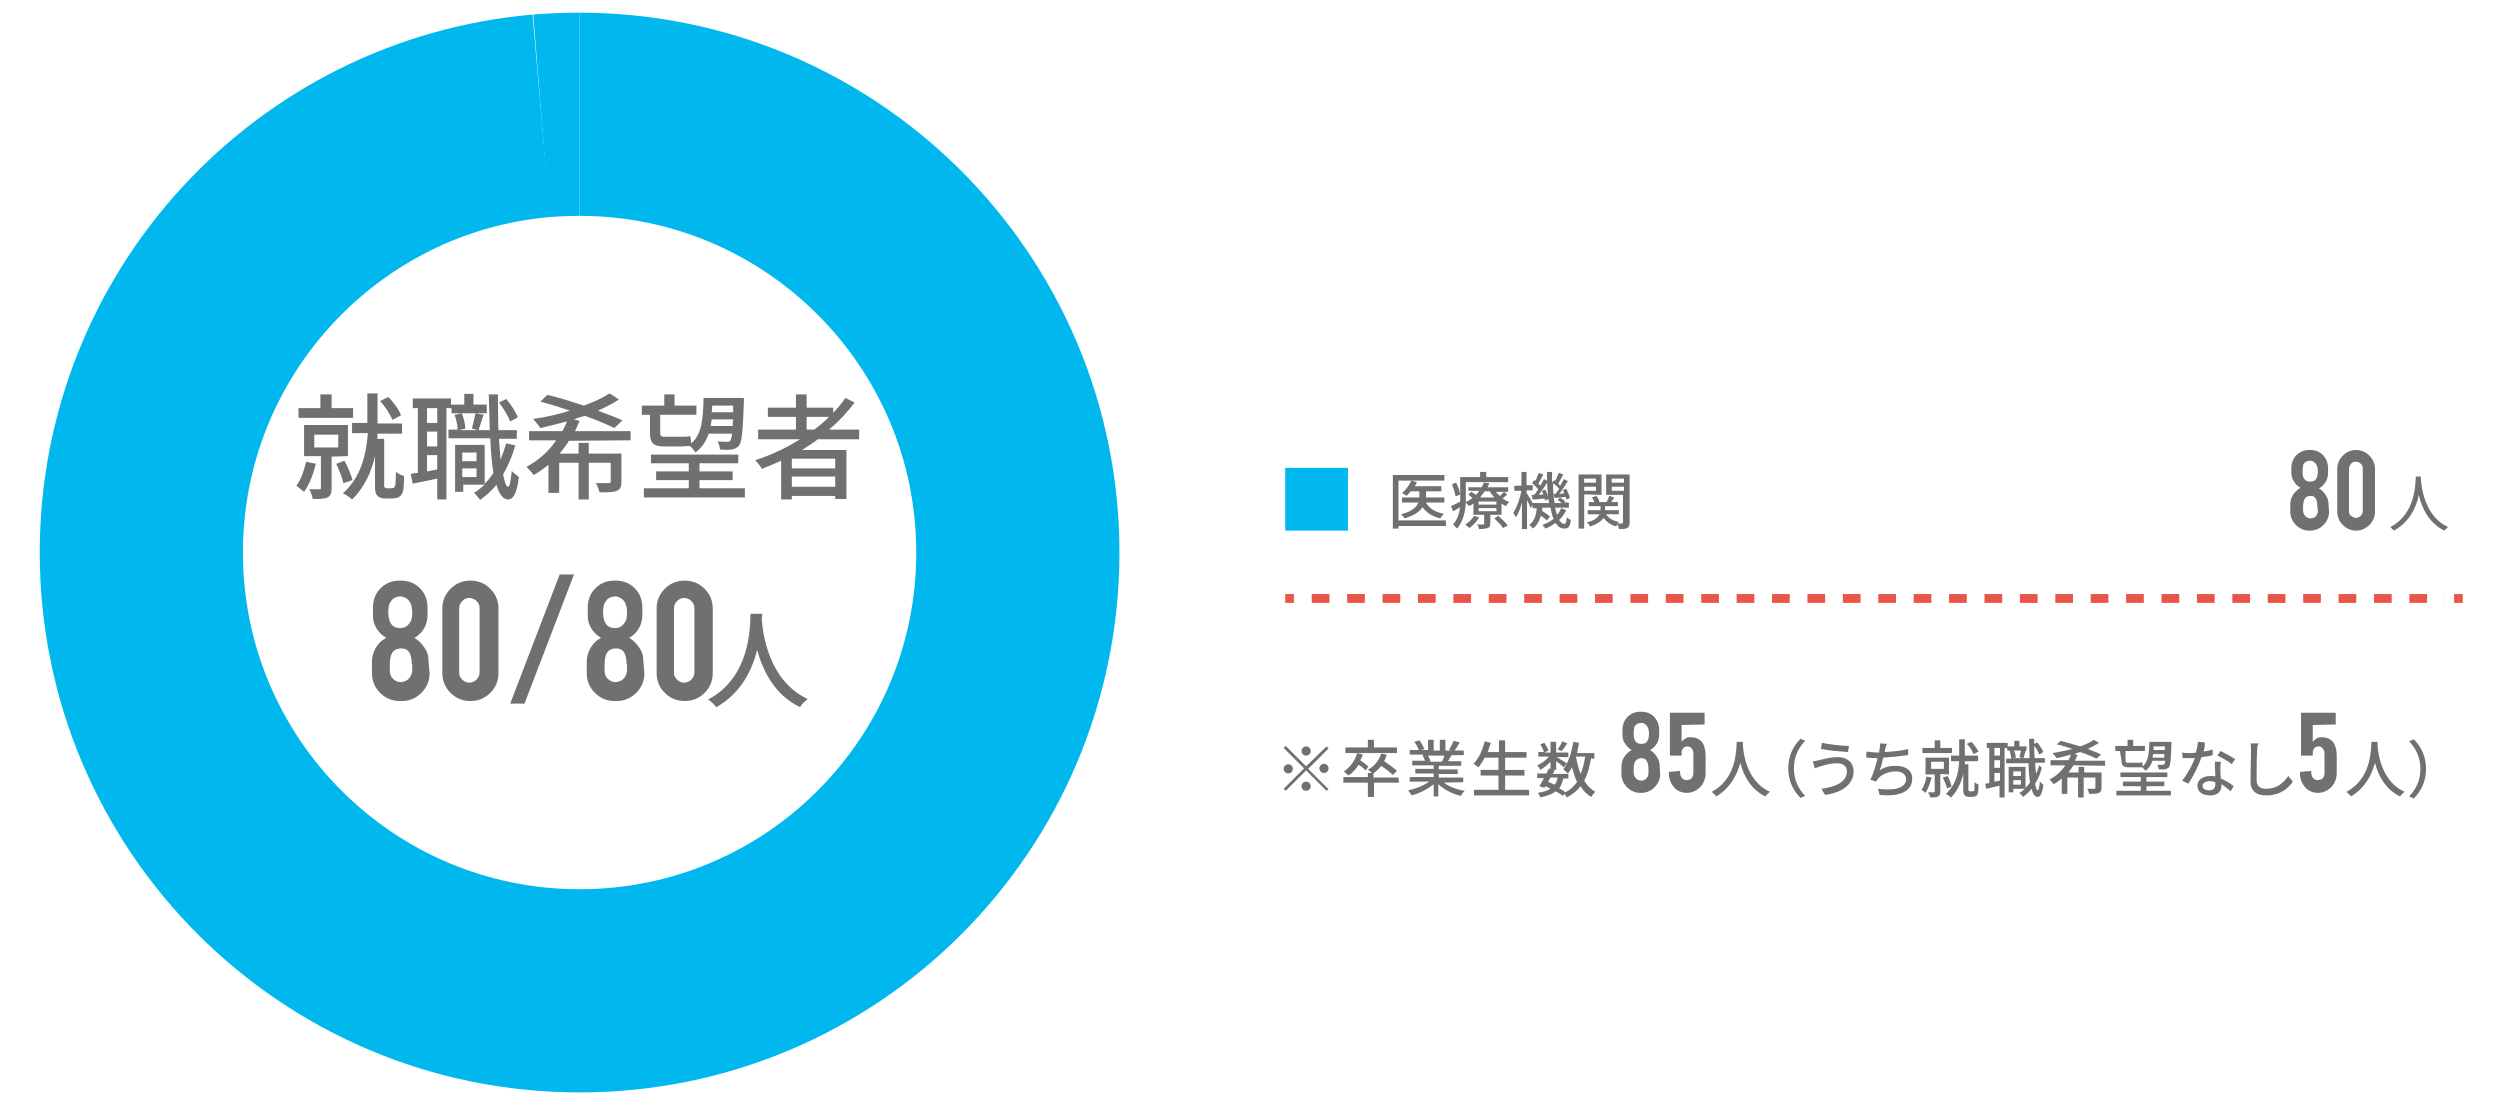<?xml version="1.0" encoding="utf-8"?>
<!-- Generator: Adobe Illustrator 27.6.1, SVG Export Plug-In . SVG Version: 6.00 Build 0)  -->
<svg version="1.1" id="レイヤー_1" xmlns="http://www.w3.org/2000/svg" xmlns:xlink="http://www.w3.org/1999/xlink" x="0px"
	 y="0px" viewBox="0 0 490 217" style="enable-background:new 0 0 490 217;" xml:space="preserve">
<style type="text/css">
	.st0{fill:none;stroke:#00B8EE;stroke-width:39.824;stroke-miterlimit:10;}
	.st1{fill:#717071;}
	.st2{fill:#00B8EE;}
	.st3{display:none;}
	.st4{display:inline;fill:#717071;}
	.st5{fill:none;stroke:#E95548;stroke-width:1.732;stroke-miterlimit:10;}
	.st6{fill:none;stroke:#E95548;stroke-width:1.732;stroke-miterlimit:10;stroke-dasharray:3.47,3.47;}
</style>
<path class="st0" d="M113.6,22.4c47.4,0,85.9,38.5,85.9,85.9c0,47.4-38.4,85.9-85.9,85.9s-85.9-38.5-85.9-85.9
	c0-44.9,34.5-81.8,78.4-85.6"/>
<path class="st0" d="M106.1,22.7c2.5-0.2,5-0.3,7.5-0.3"/>
<g>
	<path class="st1" d="M61.9,90.9c-0.5,2.1-1.3,4.1-2.3,5.5c-0.4-0.3-1.1-0.9-1.5-1.2c0.9-1.2,1.5-3,1.9-4.7L61.9,90.9z M69.2,81.9
		H58.5V80h4.3v-2.7H65V80h4.2V81.9z M65,89.5v6.2c0,0.9-0.2,1.5-0.8,1.8c-0.7,0.3-1.6,0.3-2.9,0.3c-0.1-0.6-0.4-1.4-0.7-1.9
		c0.9,0,1.8,0,2,0c0.3,0,0.3-0.1,0.3-0.3v-6.2h-3.3v-6.1h8.6v6.1L65,89.5L65,89.5z M61.6,87.7h4.7v-2.5h-4.7V87.7z M67.3,94.7
		c-0.2-1.1-0.9-2.7-1.4-3.8l1.6-0.6c0.7,1.2,1.3,2.8,1.6,3.8L67.3,94.7z M76.6,95.7c0.2,0,0.4,0,0.6-0.1c0.1-0.1,0.2-0.3,0.3-0.5
		c0-0.4,0.1-1.4,0.1-2.6c0.4,0.3,1.1,0.7,1.6,0.8c0,1.2-0.1,2.5-0.2,3c-0.2,0.5-0.4,0.9-0.8,1.1c-0.3,0.2-0.8,0.3-1.3,0.3h-1.4
		c-0.5,0-1.1-0.1-1.5-0.5c-0.4-0.4-0.5-0.8-0.5-2v-5.8c-0.7,3-2,6.1-4.5,8.5c-0.4-0.4-1.3-1-1.8-1.2c3.7-3.3,4.6-7.9,4.9-11.8H69v-2
		h3v-0.7v-5.1h2v5.1V83h4.8v2H74c0,0.3,0,0.7-0.1,1h1.4v9.2c0,0.2,0,0.3,0.2,0.4c0.1,0.1,0.3,0.1,0.5,0.1H76.6z M76.9,82.3
		c-0.4-1.1-1.4-2.6-2.4-3.7l1.6-0.8c1.1,1.1,2.1,2.5,2.5,3.6L76.9,82.3z"/>
	<path class="st1" d="M95.4,81h-6.9v-1h-1v17.9h-1.8v-4.1c-1.7,0.4-3.4,0.7-4.8,1l-0.4-1.9c0.4-0.1,0.9-0.2,1.4-0.2V80h-1v-1.9h7.5
		v1.2H91v-2.1h1.8v2.1h2.6V81z M85.7,80h-2v2.9h2V80z M85.7,84.6h-2v2.9h2V84.6z M85.7,92v-2.8h-2v3.2L85.7,92z M101,87.3
		c-0.6,2.1-1.4,4-2.4,5.7c0.3,1.5,0.6,2.4,1,2.4c0.3,0,0.5-1.1,0.7-3.1c0.3,0.4,1.1,0.9,1.4,1.2c-0.4,3.6-1.3,4.4-2.1,4.4
		c-1,0-1.8-1.1-2.3-2.9c-0.9,1.2-2,2.1-3.2,3c-0.2-0.3-0.8-1.1-1.2-1.4c0.7-0.4,1.4-1,2.1-1.6h-4.2v1.4h-1.6v-9.2H95v7.6
		c0.6-0.6,1.2-1.3,1.7-2.1c-0.3-1.9-0.5-4.2-0.6-6.8h-8.2v-1.7h1.8c0-0.8-0.3-2.1-0.6-2.9l1.4-0.3c0.4,0.9,0.7,2.2,0.7,3L90,84.3
		h3.6L92.5,84c0.2-0.8,0.5-2.1,0.7-3l1.6,0.3c-0.4,1-0.7,2.2-1,3H96c-0.1-2.2-0.1-4.5-0.2-7h1.8c0,2.4,0,4.8,0.1,7h3.6V86h-3.5
		c0.1,1.5,0.2,2.9,0.3,4.1c0.4-1,0.8-2.1,1.1-3.2L101,87.3z M90.6,88.7v1.7h2.8v-1.7H90.6z M93.4,93.5v-1.7h-2.8v1.7H93.4z
		 M100,82.6c-0.4-1-1.3-2.6-2.2-3.7l1.4-0.7c1,1.1,1.9,2.6,2.3,3.6L100,82.6z"/>
	<path class="st1" d="M111.5,86.4c-0.5,0.9-1.2,1.7-1.8,2.5h3.7v-2.1h2v2.1h6.4v5.5c0,1-0.2,1.5-0.9,1.8c-0.7,0.3-1.8,0.3-3.4,0.3
		c-0.1-0.5-0.4-1.3-0.7-1.8c1.1,0,2.2,0,2.5,0c0.3,0,0.4-0.1,0.4-0.4v-3.6h-4.3v7.2h-2v-7.2h-3.8v5.9h-2.1v-5.5
		c-0.9,0.7-1.8,1.4-2.9,2c-0.3-0.4-1-1.2-1.4-1.6c2.4-1.3,4.4-3.1,5.8-5.2h-5.3v-1.8h6.5c0.4-0.6,0.7-1.3,0.9-1.9
		c-1.8,0.5-3.5,0.9-5.2,1.3c-0.3-0.5-1-1.3-1.4-1.8c2.4-0.3,4.9-0.9,7.2-1.6c-2-0.7-4-1.3-5.8-1.8l1.4-1.3c2.2,0.5,4.7,1.3,7.1,2.1
		c2-0.7,3.7-1.5,5.1-2.4l1.8,1.2c-1.2,0.8-2.6,1.5-4.1,2.2c1.9,0.7,3.5,1.3,4.8,1.9l-1.6,1.5c-1.4-0.7-3.5-1.6-5.8-2.4
		c-0.7,0.2-1.4,0.4-2.1,0.7l1.1,0.3c-0.3,0.7-0.6,1.4-0.9,2h10.9v1.8L111.5,86.4L111.5,86.4z"/>
	<path class="st1" d="M127.4,81.3h-1.6v-1.8h4.4v-2.2h2v2.2h4.3v1.8h-7.1v3.4c0,0.7,0.1,0.9,0.7,0.9h3.4c0.5,0,1.3,0,1.8-0.1
		c0.1,0.4,0.1,1,0.2,1.4c2.1-1.8,2.3-4.9,2.4-8.9h7.9v0.8c-0.2,5.8-0.4,7.9-1,8.6c-0.4,0.4-0.8,0.6-1.4,0.7c-0.5,0.1-1.4,0.1-2.3,0
		c0-0.5-0.2-1.2-0.5-1.6c0.8,0.1,1.6,0.1,1.9,0.1c0.3,0,0.5,0,0.7-0.3c0.1-0.2,0.2-0.6,0.3-1.3h-4.6c-0.5,1.5-1.3,2.7-2.6,3.7
		c-0.2-0.4-0.7-1-1.1-1.3c-0.4,0-1,0.1-1.6,0.1h-3.5c-2.1,0-2.7-0.7-2.7-2.7L127.4,81.3L127.4,81.3z M146,95.7v1.8h-19.8v-1.8h8.8
		v-1.6h-6.4v-1.7h6.4v-1.6h-7.4v-1.7h17.1v1.7h-7.6v1.6h6.5v1.7h-6.5v1.6H146z M143.6,83.5c0-0.4,0-0.8,0.1-1.3h-4.2
		c-0.1,0.4-0.1,0.9-0.2,1.3H143.6z M139.6,79.5c0,0.4-0.1,0.9-0.1,1.3h4.2l0-1.3H139.6z"/>
	<path class="st1" d="M160.3,86.1c-1,0.8-2.1,1.4-3.1,2.1h8.7v9.6h-2.2v-0.6h-8.5v0.7h-2.1v-7.6c-1.3,0.6-2.5,1.1-3.8,1.6
		c-0.2-0.5-0.9-1.3-1.3-1.7c3.1-1,6.1-2.4,8.8-4.1h-8.2v-1.9h7.4v-2.5h-5.5v-1.8h5.5v-2.6h2.1v2.6h5.2v1c0.9-0.9,1.7-1.9,2.4-2.9
		l1.8,0.9c-1.4,1.9-3.1,3.7-5,5.3h5.9v1.9L160.3,86.1L160.3,86.1z M163.7,89.9h-8.5v1.9h8.5V89.9z M163.7,95.4v-2h-8.5v2H163.7z
		 M159.6,84.2c1.1-0.8,2-1.6,2.9-2.5h-4.4v2.5H159.6z"/>
</g>
<g>
	<path class="st1" d="M84.2,131.9c0,1.5-0.5,2.8-1.6,3.9s-2.4,1.6-3.9,1.6h-0.3c-1.5,0-2.8-0.5-3.9-1.6s-1.6-2.4-1.6-3.9v-2.1
		c0-1.4,0.5-2.7,1.4-3.7c0.4-0.5,0.9-0.8,1.4-1.1c-0.9-0.5-1.7-1.3-2.2-2.4c-0.3-0.6-0.4-1.3-0.4-2.2v-1.2c0-1.5,0.4-2.7,1.3-3.7
		c1-1.1,2.3-1.7,3.9-1.7h0.3c1.6,0,2.9,0.6,3.9,1.7c0.9,1,1.3,2.2,1.3,3.7v1.2c0,1.4-0.4,2.6-1.3,3.6c-0.4,0.4-0.8,0.8-1.3,1
		c1,0.6,1.8,1.5,2.4,2.6c0.3,0.6,0.4,1.3,0.4,2.2L84.2,131.9L84.2,131.9z M80.8,120.1c0-1.6-0.5-2.6-1.5-3c-0.2-0.1-0.5-0.2-0.8-0.2
		c-0.6,0-1.1,0.2-1.5,0.5c-0.3,0.3-0.5,0.6-0.7,1c-0.1,0.4-0.2,0.9-0.2,1.6c0,1,0.2,1.7,0.5,2.2c0.4,0.6,1,0.9,1.8,0.9
		s1.4-0.3,1.8-0.9C80.7,121.7,80.8,120.9,80.8,120.1z M80.7,130.2c0-1.4-0.3-2.3-0.9-2.8c-0.3-0.2-0.7-0.3-1.2-0.3
		c-0.9,0-1.6,0.4-1.9,1.2c-0.2,0.5-0.3,1.1-0.3,1.9v1.1c0,0.8,0.2,1.4,0.7,1.8c0.4,0.4,0.9,0.6,1.5,0.6c0.9-0.1,1.6-0.5,2-1.4
		c0.1-0.3,0.2-0.6,0.2-1.1V130.2z"/>
	<path class="st1" d="M97.7,131.9c0,1.5-0.5,2.8-1.6,3.9s-2.4,1.6-3.9,1.6c-1.5,0-2.8-0.5-3.9-1.6s-1.6-2.4-1.6-3.9v-12.6
		c0-1.5,0.5-2.8,1.6-3.9s2.4-1.6,3.9-1.6c1.5,0,2.8,0.5,3.9,1.6s1.6,2.4,1.6,3.9C97.7,119.3,97.7,131.9,97.7,131.9z M94,119.2
		c0-0.6-0.2-1-0.6-1.4s-0.9-0.6-1.4-0.6c-0.6,0-1,0.2-1.4,0.6c-0.4,0.4-0.6,0.9-0.6,1.4v12.6c0,0.6,0.2,1,0.6,1.4s0.9,0.6,1.4,0.6
		s1-0.2,1.4-0.6s0.6-0.9,0.6-1.4V119.2z"/>
	<path class="st1" d="M109.7,112.6h2.8l-9.7,25.3H100L109.7,112.6z"/>
	<path class="st1" d="M126.3,131.9c0,1.5-0.5,2.8-1.6,3.9s-2.4,1.6-3.9,1.6h-0.3c-1.5,0-2.8-0.5-3.9-1.6s-1.6-2.4-1.6-3.9v-2.1
		c0-1.4,0.5-2.7,1.4-3.7c0.4-0.5,0.9-0.8,1.4-1.1c-0.9-0.5-1.7-1.3-2.2-2.4c-0.3-0.6-0.4-1.3-0.4-2.2v-1.2c0-1.5,0.4-2.7,1.3-3.7
		c1-1.1,2.3-1.7,3.9-1.7h0.3c1.6,0,2.9,0.6,3.9,1.7c0.9,1,1.3,2.2,1.3,3.7v1.2c0,1.4-0.4,2.6-1.3,3.6c-0.4,0.4-0.8,0.8-1.3,1
		c1,0.6,1.8,1.5,2.4,2.6c0.3,0.6,0.4,1.3,0.4,2.2L126.3,131.9L126.3,131.9z M122.9,120.1c0-1.6-0.5-2.6-1.5-3
		c-0.2-0.1-0.5-0.2-0.8-0.2c-0.6,0-1.1,0.2-1.5,0.5c-0.3,0.3-0.5,0.6-0.7,1c-0.1,0.4-0.2,0.9-0.2,1.6c0,1,0.2,1.7,0.5,2.2
		c0.4,0.6,1,0.9,1.8,0.9s1.4-0.3,1.8-0.9C122.8,121.7,122.9,120.9,122.9,120.1z M122.8,130.2c0-1.4-0.3-2.3-0.9-2.8
		c-0.3-0.2-0.7-0.3-1.2-0.3c-0.9,0-1.6,0.4-1.9,1.2c-0.2,0.5-0.3,1.1-0.3,1.9v1.1c0,0.8,0.2,1.4,0.7,1.8c0.4,0.4,0.9,0.6,1.5,0.6
		c0.9-0.1,1.6-0.5,2-1.4c0.1-0.3,0.2-0.6,0.2-1.1V130.2z"/>
	<path class="st1" d="M139.7,131.9c0,1.5-0.5,2.8-1.6,3.9s-2.4,1.6-3.9,1.6c-1.5,0-2.8-0.5-3.9-1.6s-1.6-2.4-1.6-3.9v-12.6
		c0-1.5,0.5-2.8,1.6-3.9s2.4-1.6,3.9-1.6c1.5,0,2.8,0.5,3.9,1.6s1.6,2.4,1.6,3.9L139.7,131.9L139.7,131.9z M136.1,119.2
		c0-0.6-0.2-1-0.6-1.4s-0.9-0.6-1.4-0.6s-1,0.2-1.4,0.6s-0.6,0.9-0.6,1.4v12.6c0,0.6,0.2,1,0.6,1.4s0.9,0.6,1.4,0.6s1-0.2,1.4-0.6
		s0.6-0.9,0.6-1.4V119.2z"/>
</g>
<g>
	<path class="st1" d="M149.4,120.3c0,0.3,0,0.6-0.1,1c0.2,2.8,1.3,12.1,9,15.7c-0.6,0.5-1.2,1.1-1.5,1.6c-5-2.4-7.3-7.2-8.4-11.2
		c-1,4-3.2,8.5-8,11.2c-0.4-0.5-1-1.1-1.6-1.5c8.3-4.4,8.2-14.1,8.3-16.8C147.2,120.3,149.4,120.3,149.4,120.3z"/>
</g>
<rect x="251.9" y="91.7" class="st2" width="12.3" height="12.3"/>
<g class="st3">
	<path class="st4" d="M284.2,94.3v1h-8.1v2.6c0,1.9-0.2,4.5-1.9,6.2c-0.2-0.2-0.6-0.6-0.8-0.8c0.9-0.9,1.3-2.1,1.5-3.2
		c-0.5,0.3-1,0.6-1.5,0.8l-0.4-1c0.5-0.2,1.2-0.6,2-0.9c0-0.4,0-0.8,0-1.1v-3.6h3.7V93h1.2v1.3L284.2,94.3L284.2,94.3z M274,98
		c-0.1-0.6-0.5-1.6-0.9-2.3l0.8-0.4c0.4,0.7,0.8,1.6,0.9,2.2L274,98z M276.6,96.3h7.5v1h-3.4v1.1h3v4.6c0,0.5-0.1,0.8-0.5,1
		c-0.4,0.2-0.9,0.2-1.7,0.2c0-0.3-0.2-0.7-0.4-1c0.6,0,1.1,0,1.3,0c0.2,0,0.2-0.1,0.2-0.2v-3.6h-2c0,0.2,0,0.4-0.1,0.6
		c0.7,0.6,1.6,1.4,2,1.9l-0.7,0.6c-0.4-0.4-1-1.1-1.6-1.7c-0.3,0.6-0.9,1.3-1.8,1.7c-0.1-0.2-0.4-0.5-0.6-0.7v2.2h-1v-5.8h2.8v-1.1
		h-3.1L276.6,96.3L276.6,96.3z M277.9,101.8c1.3-0.6,1.7-1.6,1.8-2.4h-1.8V101.8z"/>
	<path class="st4" d="M290.3,93.9c-0.3,1-0.8,2.3-1.1,3.2c0.8,1,1,1.8,1,2.5c0,0.7-0.1,1.2-0.5,1.4c-0.2,0.1-0.4,0.2-0.6,0.2
		c-0.2,0-0.5,0-0.8,0c0-0.3-0.1-0.7-0.3-1c0.2,0,0.5,0,0.6,0c0.1,0,0.3,0,0.4-0.1c0.2-0.1,0.2-0.4,0.2-0.8c0-0.6-0.2-1.4-1-2.3
		c0.3-0.8,0.6-1.9,0.9-2.7h-1.3v9.6h-1V93.5h2.7l0.2,0L290.3,93.9z M296.1,103c0.2,0,0.3-0.2,0.3-1.4c0.2,0.2,0.7,0.3,1,0.4
		c-0.1,1.6-0.4,2-1.1,2h-0.9c-0.9,0-1.1-0.3-1.1-1.4v-3H293c-0.2,2.2-0.7,3.7-2.9,4.5c-0.1-0.3-0.4-0.7-0.6-0.9
		c2-0.6,2.4-1.8,2.5-3.6h-1.5v-1h6.8v1h-2v2.9c0,0.3,0,0.4,0.2,0.4L296.1,103L296.1,103z M293,94.4V93h1.1v1.3h3v2.3h-1v0.9h-5v-0.9
		h-0.9v-2.3H293z M296.1,95.3h-4.9v1.2h4.9V95.3z"/>
</g>
<g>
	<path class="st1" d="M474.5,93.4c0,0.2,0,0.3,0,0.6c0.1,1.6,0.8,7.2,5.3,9.3c-0.2,0.2-0.5,0.5-0.7,0.7c-3.1-1.5-4.5-4.6-5-7
		c-0.5,2.4-1.8,5.3-4.9,7c-0.2-0.2-0.5-0.5-0.7-0.7c4.9-2.5,4.9-8.3,5-9.9C473.5,93.4,474.5,93.4,474.5,93.4z"/>
</g>
<g>
	<path class="st1" d="M260,146.3l0.4,0.4l-4,4l4,4L260,155l-4-4l-4,4l-0.4-0.4l4-4l-4-4l0.4-0.4l4,4L260,146.3z M252.5,151.6
		c-0.5,0-0.9-0.4-0.9-0.9s0.4-0.9,0.9-0.9s0.9,0.4,0.9,0.9S253,151.6,252.5,151.6z M255.1,147.2c0-0.5,0.4-0.9,0.9-0.9
		c0.5,0,0.9,0.4,0.9,0.9s-0.4,0.9-0.9,0.9S255.1,147.7,255.1,147.2z M256.9,154.1c0,0.5-0.4,0.9-0.9,0.9s-0.9-0.4-0.9-0.9
		s0.4-0.9,0.9-0.9S256.9,153.6,256.9,154.1z M259.5,149.7c0.5,0,0.9,0.4,0.9,0.9s-0.4,0.9-0.9,0.9s-0.9-0.4-0.9-0.9
		S259,149.7,259.5,149.7z"/>
	<path class="st1" d="M274.2,153.4h-4.9v2.8h-1.2v-2.8h-4.8v-1.1h4.8v-0.8h0.8c-0.2-0.2-0.5-0.5-0.8-0.6c1.2-0.7,2.2-1.8,2.6-3.2
		l1.1,0.2c-0.1,0.4-0.3,0.9-0.5,1.3c0.9,0.6,2,1.4,2.5,1.9l-0.8,0.8c-0.5-0.5-1.4-1.2-2.3-1.8c-0.4,0.6-1,1.1-1.5,1.5h0v0.8h4.9
		L274.2,153.4L274.2,153.4z M267.7,151c-0.3-0.3-0.9-0.8-1.4-1.1c-0.5,0.8-1.2,1.6-2,2.1c-0.2-0.2-0.7-0.6-0.9-0.8
		c1.2-0.8,2.2-2.1,2.6-3.6l1.1,0.3c-0.1,0.4-0.3,0.8-0.5,1.1c0.6,0.4,1.2,0.9,1.6,1.2L267.7,151z M273.8,147.6h-10.1v-1.1h4.4v-1.5
		h1.2v1.5h4.5V147.6z"/>
	<path class="st1" d="M283,153.4c1.1,0.8,2.6,1.4,4.1,1.6c-0.3,0.2-0.6,0.7-0.8,1c-1.6-0.4-3.2-1.2-4.4-2.3v2.4H281v-2.4
		c-1.2,1-2.8,1.8-4.3,2.2c-0.2-0.3-0.5-0.7-0.7-1c1.5-0.3,3-0.9,4.1-1.7h-3.8v-0.9h4.7v-0.7h-3.6v-0.9h3.6v-0.7h-4.2v-0.9h2.5
		c-0.1-0.3-0.3-0.8-0.5-1.1l0.3-0.1h-2.8v-0.9h1.8c-0.2-0.5-0.5-1.1-0.9-1.6l1-0.3c0.4,0.5,0.8,1.3,1,1.7l-0.6,0.2h1.3V145h1.1v2.1
		h1.2V145h1.1v2.1h1.3L284,147c0.3-0.5,0.7-1.2,0.9-1.8l1.2,0.3c-0.3,0.6-0.7,1.2-1,1.6h1.8v0.9h-2.4c-0.2,0.4-0.5,0.8-0.7,1.2h2.6
		v0.9H282v0.7h3.7v0.9H282v0.7h4.8v0.9L283,153.4L283,153.4z M279.9,148.1c0.2,0.4,0.4,0.8,0.5,1.1l-0.4,0.1h2.6
		c0.2-0.3,0.4-0.8,0.5-1.2L279.9,148.1L279.9,148.1z"/>
	<path class="st1" d="M299.7,154.8v1.1h-10.8v-1.1h4.8V152h-3.5v-1.1h3.5v-2.4H291c-0.4,0.7-0.8,1.4-1.2,1.9c-0.2-0.2-0.7-0.5-1-0.7
		c1-1,1.8-2.7,2.2-4.4l1.2,0.3c-0.2,0.6-0.4,1.2-0.6,1.8h2.2v-2.3h1.2v2.3h4.2v1.1h-4.2v2.4h3.8v1.1h-3.8v2.8L299.7,154.8
		L299.7,154.8z"/>
	<path class="st1" d="M311.9,148.3c-0.3,1.9-0.7,3.4-1.4,4.7c0.6,1,1.3,1.7,2.2,2.2c-0.3,0.2-0.6,0.7-0.8,1
		c-0.9-0.5-1.6-1.2-2.1-2.1c-0.7,0.9-1.6,1.6-2.7,2.2c-0.1-0.2-0.3-0.5-0.4-0.7l-0.4,0.4c-0.3-0.3-0.8-0.6-1.4-0.9
		c-0.7,0.6-1.7,0.9-3,1.2c-0.1-0.3-0.3-0.7-0.5-0.9c1.1-0.2,1.9-0.4,2.5-0.8c-0.3-0.2-0.6-0.3-1-0.5l-0.2,0.3l-1-0.3
		c0.3-0.4,0.6-1,0.9-1.6h-1.3v-0.9h1.8c0.2-0.3,0.3-0.7,0.5-1l0.3,0.1v-1.4c-0.6,0.6-1.3,1.2-2,1.6c-0.1-0.3-0.4-0.6-0.6-0.9
		c0.8-0.3,1.7-1,2.3-1.7h-2.1v-0.9h1.1c-0.1-0.4-0.4-1.1-0.7-1.5l0.8-0.3c0.3,0.5,0.7,1.1,0.8,1.5l-0.8,0.4h1.2v-2.1h1.1v2.1h2.4
		v0.9h-2.3c0.5,0.3,1.7,1,2,1.2l-0.6,0.8c-0.3-0.3-0.9-0.8-1.5-1.2v1.7h-0.6l0.3,0.1c-0.1,0.2-0.2,0.5-0.4,0.7h3.1v0.9h-1
		c-0.2,0.8-0.4,1.4-0.8,1.9c0.5,0.3,0.9,0.5,1.2,0.8c1-0.5,1.7-1.2,2.3-2c-0.4-0.9-0.7-1.9-1-2.9c-0.2,0.4-0.5,0.9-0.8,1.2
		c-0.2-0.2-0.6-0.6-0.9-0.8c1-1.3,1.6-3.3,2-5.4l1.1,0.2c-0.1,0.7-0.3,1.4-0.4,2h3.4v1.1H311.9z M303.9,152.4
		c-0.2,0.3-0.3,0.6-0.5,0.8c0.4,0.2,0.9,0.4,1.3,0.6c0.3-0.4,0.5-0.8,0.6-1.4H303.9z M307.2,145.7c-0.4,0.6-0.8,1.1-1.1,1.5
		l-0.8-0.3c0.3-0.4,0.7-1.1,0.9-1.6L307.2,145.7z M308.9,148.3c0.2,1.2,0.5,2.4,0.9,3.4c0.4-1,0.7-2.1,0.9-3.4H308.9z"/>
	<path class="st1" d="M325.4,151.7c0,1-0.4,1.9-1.1,2.6c-0.7,0.7-1.6,1.1-2.6,1.1h-0.2c-1,0-1.9-0.4-2.6-1.1
		c-0.7-0.7-1.1-1.6-1.1-2.6v-1.4c0-0.9,0.3-1.8,1-2.5c0.3-0.3,0.6-0.6,1-0.8c-0.6-0.3-1.1-0.9-1.5-1.6c-0.2-0.4-0.3-0.9-0.3-1.5
		v-0.8c0-1,0.3-1.8,0.9-2.5c0.7-0.7,1.5-1.1,2.6-1.1h0.2c1.1,0,2,0.4,2.6,1.1c0.6,0.7,0.9,1.5,0.9,2.5v0.8c0,1-0.3,1.8-0.9,2.4
		c-0.2,0.3-0.5,0.5-0.9,0.7c0.7,0.4,1.2,1,1.6,1.8c0.2,0.4,0.3,0.9,0.3,1.5L325.4,151.7L325.4,151.7z M323.2,143.8
		c0-1.1-0.4-1.7-1-2c-0.1-0.1-0.3-0.1-0.5-0.1c-0.4,0-0.7,0.1-1,0.3c-0.2,0.2-0.4,0.4-0.4,0.7s-0.1,0.6-0.1,1.1
		c0,0.7,0.1,1.2,0.3,1.4c0.2,0.4,0.6,0.6,1.2,0.6s1-0.2,1.2-0.6C323.1,144.9,323.2,144.4,323.2,143.8z M323.1,150.7
		c0-0.9-0.2-1.5-0.6-1.9c-0.2-0.1-0.5-0.2-0.8-0.2c-0.6,0-1,0.3-1.3,0.8c-0.1,0.3-0.2,0.8-0.2,1.3v0.7c0,0.5,0.2,0.9,0.5,1.2
		c0.3,0.3,0.6,0.4,1,0.4c0.6,0,1.1-0.4,1.3-0.9c0.1-0.2,0.1-0.4,0.1-0.7V150.7z"/>
	<path class="st1" d="M329.6,142.1v3.3c0.2-0.3,0.6-0.6,1-0.8c0.2-0.1,0.5-0.1,0.8-0.1c1,0,1.8,0.4,2.3,1.1c0.4,0.6,0.6,1.5,0.6,2.6
		v3.3c0,1.1-0.4,2.1-1.1,2.8c-0.7,0.7-1.6,1.1-2.6,1.1c-1,0-1.9-0.4-2.5-1.1c-0.6-0.7-1-1.6-1-2.6v-0.4l2.2-0.2l0,0.5
		c0.1,0.6,0.3,1,0.8,1.2c0.1,0.1,0.3,0.1,0.4,0.1c1,0,1.4-0.5,1.4-1.5v-3.8c0-0.4-0.2-0.8-0.5-1.1c-0.2-0.1-0.4-0.2-0.7-0.2
		c-0.4,0-0.7,0.2-0.9,0.5c-0.2,0.3-0.2,0.6-0.2,0.9v0.4h-2.3v-8.4h6.8v2.3L329.6,142.1L329.6,142.1z"/>
	<path class="st1" d="M341.6,145.4c0,0.2,0,0.4,0,0.6c0.1,1.6,0.7,7.1,5.3,9.2c-0.4,0.3-0.7,0.6-0.9,0.9c-2.9-1.4-4.3-4.2-4.9-6.6
		c-0.6,2.3-1.9,4.9-4.7,6.6c-0.2-0.3-0.6-0.6-0.9-0.9c4.9-2.6,4.8-8.2,4.9-9.8L341.6,145.4L341.6,145.4z"/>
	<path class="st1" d="M352.9,144.8l0.9,0.4c-1.3,1.4-2.2,3.1-2.2,5.4s0.9,4,2.2,5.4l-0.9,0.4c-1.4-1.4-2.4-3.3-2.4-5.8
		S351.5,146.2,352.9,144.8z"/>
	<path class="st1" d="M360.1,149.6c-1.4,0-2.6,0.4-3.3,0.6c-0.4,0.1-0.8,0.3-1.1,0.4l-0.4-1.4c0.4,0,0.8-0.1,1.2-0.2
		c0.9-0.2,2.2-0.6,3.7-0.6c1.8,0,3.1,1,3.1,2.8c0,2.6-2.4,4.2-5.6,4.6l-0.7-1.2c3-0.4,5-1.4,5-3.5
		C362,150.3,361.3,149.6,360.1,149.6z M362.4,146.2l-0.2,1.2c-1.4-0.1-3.9-0.3-5.3-0.6l0.2-1.2C358.4,145.9,361.1,146.2,362.4,146.2
		z"/>
	<path class="st1" d="M369.5,146.8c0,0.2-0.1,0.3-0.1,0.6c1.4-0.1,3.2-0.2,4.6-0.6l0,1.2c-1.4,0.2-3.3,0.4-4.9,0.5
		c-0.2,0.9-0.4,1.9-0.7,2.5c1-0.7,2.1-0.9,3.2-0.9c2,0,3.2,1,3.2,2.5c0,2.6-2.6,3.6-6.4,3.2l-0.3-1.2c2.8,0.4,5.5,0,5.5-1.9
		c0-0.8-0.7-1.5-2-1.5c-1.4,0-2.7,0.5-3.5,1.4c-0.1,0.2-0.2,0.3-0.4,0.6l-1.1-0.4c0.6-1.2,1.1-2.9,1.4-4.2c-0.8,0-1.6-0.1-2.2-0.1
		v-1.2c0.7,0.1,1.6,0.2,2.4,0.2c0,0,0,0,0.1,0c0-0.3,0.1-0.5,0.1-0.7c0.1-0.4,0.1-0.7,0.1-1.1l1.4,0.1
		C369.7,146,369.6,146.4,369.5,146.8z"/>
	<path class="st1" d="M378.6,152.4c-0.3,1.1-0.7,2.2-1.2,3c-0.2-0.2-0.6-0.5-0.8-0.6c0.5-0.6,0.8-1.6,1-2.6L378.6,152.4z
		 M382.6,147.6h-5.8v-1h2.4v-1.5h1.1v1.5h2.3V147.6z M380.3,151.7v3.4c0,0.5-0.1,0.8-0.4,1c-0.4,0.2-0.9,0.2-1.6,0.2
		c0-0.3-0.2-0.7-0.4-1c0.5,0,1,0,1.1,0c0.1,0,0.2-0.1,0.2-0.2v-3.3h-1.8v-3.3h4.6v3.3L380.3,151.7L380.3,151.7z M378.5,150.7h2.5
		v-1.4h-2.5V150.7z M381.6,154.5c-0.1-0.6-0.5-1.4-0.8-2.1l0.9-0.3c0.4,0.6,0.7,1.5,0.8,2.1L381.6,154.5z M386.6,155.1
		c0.1,0,0.2,0,0.3-0.1c0.1-0.1,0.1-0.1,0.1-0.3c0-0.2,0-0.8,0-1.4c0.2,0.2,0.6,0.4,0.8,0.5c0,0.6-0.1,1.4-0.1,1.6
		c-0.1,0.3-0.2,0.5-0.4,0.6c-0.2,0.1-0.5,0.2-0.7,0.2h-0.7c-0.3,0-0.6-0.1-0.8-0.3c-0.2-0.2-0.3-0.4-0.3-1.1v-3.1
		c-0.4,1.6-1.1,3.3-2.4,4.6c-0.2-0.2-0.7-0.5-1-0.7c2-1.8,2.5-4.3,2.6-6.4h-1.6v-1.1h1.6v-0.4v-2.8h1.1v2.8v0.4h2.6v1.1h-2.6
		c0,0.2,0,0.4,0,0.6h0.7v5c0,0.1,0,0.2,0.1,0.2c0.1,0.1,0.2,0.1,0.3,0.1L386.6,155.1L386.6,155.1z M386.8,147.8
		c-0.2-0.6-0.7-1.4-1.3-2l0.9-0.4c0.6,0.6,1.1,1.4,1.4,1.9L386.8,147.8z"/>
	<path class="st1" d="M397.2,147.1h-3.8v-0.5h-0.5v9.7h-1V154c-0.9,0.2-1.8,0.4-2.6,0.6l-0.2-1c0.2,0,0.5-0.1,0.8-0.1v-6.9h-0.5v-1
		h4.1v0.7h1.3v-1.1h1v1.1h1.4L397.2,147.1L397.2,147.1z M392,146.6h-1.1v1.5h1.1V146.6z M392,149h-1.1v1.5h1.1V149z M392,153v-1.5
		h-1.1v1.7L392,153z M400.2,150.5c-0.3,1.1-0.7,2.2-1.3,3.1c0.1,0.8,0.3,1.3,0.5,1.3c0.2,0,0.3-0.6,0.4-1.7c0.2,0.2,0.6,0.5,0.7,0.6
		c-0.2,1.9-0.7,2.4-1.1,2.4c-0.6,0-1-0.6-1.2-1.6c-0.5,0.6-1.1,1.2-1.7,1.6c-0.1-0.2-0.5-0.6-0.7-0.8c0.4-0.2,0.8-0.5,1.1-0.8h-2.3
		v0.7h-0.9v-5h3.3v4.1c0.3-0.3,0.7-0.7,0.9-1.1c-0.2-1-0.3-2.2-0.3-3.7h-4.4v-0.9h1c0-0.4-0.2-1.1-0.3-1.6l0.8-0.2
		c0.2,0.5,0.4,1.2,0.4,1.6l-0.6,0.1h1.9l-0.6-0.2c0.1-0.4,0.3-1.2,0.4-1.6l0.9,0.2c-0.2,0.6-0.4,1.2-0.5,1.6h1.2
		c0-1.2-0.1-2.4-0.1-3.8h1c0,1.3,0,2.6,0.1,3.8h2v0.9h-1.9c0,0.8,0.1,1.6,0.2,2.2c0.2-0.5,0.4-1.1,0.6-1.7L400.2,150.5z
		 M394.6,151.2v0.9h1.5v-0.9H394.6z M396.1,153.8v-0.9h-1.5v0.9H396.1z M399.7,147.9c-0.2-0.6-0.7-1.4-1.2-2l0.8-0.4
		c0.5,0.6,1,1.4,1.2,1.9L399.7,147.9z"/>
	<path class="st1" d="M406.4,150c-0.3,0.5-0.6,0.9-1,1.4h2v-1.1h1.1v1.1h3.4v3c0,0.5-0.1,0.8-0.5,1c-0.4,0.2-1,0.2-1.9,0.2
		c-0.1-0.3-0.2-0.7-0.4-1c0.6,0,1.2,0,1.4,0c0.2,0,0.2-0.1,0.2-0.2v-2h-2.3v3.9h-1.1v-3.9h-2.1v3.2h-1.1v-3c-0.5,0.4-1,0.8-1.6,1.1
		c-0.2-0.2-0.5-0.7-0.8-0.9c1.3-0.7,2.4-1.7,3.1-2.8h-2.9v-1h3.5c0.2-0.3,0.4-0.7,0.5-1.1c-1,0.3-1.9,0.5-2.8,0.7
		c-0.2-0.3-0.5-0.7-0.8-1c1.3-0.2,2.6-0.5,3.9-0.8c-1.1-0.4-2.1-0.7-3.1-0.9l0.8-0.7c1.2,0.3,2.5,0.7,3.8,1.1c1.1-0.4,2-0.8,2.7-1.3
		l1,0.6c-0.6,0.4-1.4,0.8-2.2,1.2c1,0.4,1.9,0.7,2.6,1.1l-0.9,0.8c-0.8-0.4-1.9-0.9-3.2-1.3c-0.4,0.1-0.7,0.2-1.1,0.4l0.6,0.2
		c-0.2,0.4-0.3,0.7-0.5,1.1h5.9v1L406.4,150L406.4,150z"/>
	<path class="st1" d="M415.5,147.2h-0.9v-1h2.4v-1.2h1.1v1.2h2.3v1h-3.8v1.8c0,0.4,0.1,0.5,0.4,0.5h1.9c0.3,0,0.7,0,1-0.1
		c0,0.2,0,0.5,0.1,0.8c1.1-1,1.2-2.6,1.3-4.8h4.3v0.4c-0.1,3.1-0.2,4.3-0.5,4.6c-0.2,0.2-0.4,0.3-0.8,0.4c-0.3,0-0.7,0-1.2,0
		c0-0.3-0.1-0.6-0.3-0.9c0.4,0,0.8,0,1,0s0.3,0,0.4-0.1c0.1-0.1,0.1-0.3,0.2-0.7h-2.5c-0.3,0.8-0.7,1.5-1.4,2
		c-0.1-0.2-0.4-0.5-0.6-0.7c-0.2,0-0.5,0-0.8,0h-1.9c-1.1,0-1.4-0.4-1.4-1.5L415.5,147.2L415.5,147.2z M425.5,155v0.9h-10.7V155h4.8
		v-0.9h-3.5v-0.9h3.5v-0.9h-4v-0.9h9.2v0.9h-4.1v0.9h3.5v0.9h-3.5v0.9H425.5z M424.2,148.5c0-0.2,0-0.4,0-0.7H422
		c0,0.2-0.1,0.5-0.1,0.7H424.2z M422.1,146.3c0,0.2,0,0.5,0,0.7h2.2l0-0.7H422.1z"/>
	<path class="st1" d="M431.9,147.3c0.6-0.1,1.2-0.2,1.8-0.4l0,1.1c-0.6,0.2-1.4,0.3-2.2,0.4c-0.6,1.7-1.6,3.8-2.6,5.2l-1.2-0.6
		c1-1.2,2-3.1,2.5-4.4c-0.3,0-0.6,0-0.9,0c-0.5,0-1,0-1.5,0l-0.1-1.1c0.5,0.1,1.1,0.1,1.5,0.1c0.4,0,0.8,0,1.2-0.1
		c0.2-0.7,0.3-1.4,0.4-2.1l1.3,0.1C432.2,146,432.1,146.7,431.9,147.3z M435.2,150.8c0,0.4,0,1.1,0.1,1.8c1,0.4,1.9,1,2.5,1.5
		l-0.6,1c-0.5-0.4-1.1-1-1.8-1.4c0,0.1,0,0.2,0,0.3c0,1-0.6,1.9-2.2,1.9c-1.4,0-2.5-0.6-2.5-1.9c0-1.1,1-1.9,2.5-1.9
		c0.4,0,0.7,0,1,0.1c0-1-0.1-2.1-0.1-2.9h1.2C435.2,149.8,435.2,150.3,435.2,150.8z M433,154.9c0.9,0,1.2-0.5,1.2-1.2
		c0-0.1,0-0.3,0-0.4c-0.4-0.1-0.7-0.2-1.1-0.2c-0.8,0-1.4,0.4-1.4,0.9C431.7,154.5,432.1,154.9,433,154.9z M434.6,148.1l0.6-0.9
		c0.9,0.4,2.3,1.2,2.9,1.6l-0.7,1C436.8,149.2,435.5,148.5,434.6,148.1z"/>
	<path class="st1" d="M442.4,147.1c-0.1,1.4-0.1,4.2-0.1,5.8c0,1.3,0.8,1.7,1.9,1.7c2.1,0,3.4-1.2,4.3-2.5l0.9,1.1
		c-0.8,1.2-2.4,2.7-5.2,2.7c-1.9,0-3.1-0.8-3.1-2.8c0-1.7,0.1-4.9,0.1-6c0-0.5,0-1-0.1-1.4l1.6,0
		C442.4,146.2,442.4,146.7,442.4,147.1z"/>
	<path class="st1" d="M453.3,142.1v3.3c0.2-0.3,0.6-0.6,1-0.8c0.2-0.1,0.5-0.1,0.8-0.1c1,0,1.8,0.4,2.3,1.1c0.4,0.6,0.6,1.5,0.6,2.6
		v3.3c0,1.1-0.4,2.1-1.1,2.8c-0.7,0.7-1.6,1.1-2.6,1.1c-1,0-1.9-0.4-2.5-1.1c-0.6-0.7-1-1.6-1-2.6v-0.4l2.2-0.2l0,0.5
		c0.1,0.6,0.3,1,0.8,1.2c0.1,0.1,0.3,0.1,0.4,0.1c1,0,1.4-0.5,1.4-1.5v-3.8c0-0.4-0.2-0.8-0.5-1.1c-0.2-0.1-0.4-0.2-0.7-0.2
		c-0.4,0-0.7,0.2-0.9,0.5c-0.2,0.3-0.2,0.6-0.2,0.9v0.4h-2.3v-8.4h6.8v2.3L453.3,142.1L453.3,142.1z"/>
	<path class="st1" d="M466,145.4c0,0.2,0,0.4,0,0.6c0.1,1.6,0.7,7.1,5.3,9.2c-0.4,0.3-0.7,0.6-0.9,0.9c-2.9-1.4-4.3-4.2-4.9-6.6
		c-0.6,2.3-1.9,4.9-4.7,6.6c-0.2-0.3-0.6-0.6-0.9-0.9c4.9-2.6,4.8-8.2,4.9-9.8L466,145.4L466,145.4z"/>
	<path class="st1" d="M473.1,156.5l-0.9-0.4c1.3-1.4,2.2-3.1,2.2-5.4s-0.9-4-2.2-5.4l0.9-0.4c1.4,1.4,2.4,3.3,2.4,5.8
		S474.5,155.1,473.1,156.5z"/>
</g>
<g>
	<path class="st1" d="M456.5,100.3c0,1-0.4,1.9-1.1,2.6c-0.7,0.7-1.6,1.1-2.6,1.1h-0.2c-1,0-1.9-0.4-2.6-1.1
		c-0.7-0.7-1.1-1.6-1.1-2.6v-1.4c0-0.9,0.3-1.8,1-2.5c0.3-0.3,0.6-0.6,1-0.8c-0.6-0.3-1.1-0.8-1.5-1.6c-0.2-0.4-0.3-0.9-0.3-1.4
		v-0.8c0-1,0.3-1.8,0.9-2.5c0.7-0.7,1.5-1.1,2.6-1.1h0.2c1.1,0,2,0.4,2.6,1.1c0.6,0.7,0.9,1.5,0.9,2.5v0.8c0,1-0.3,1.8-0.9,2.4
		c-0.2,0.3-0.5,0.5-0.9,0.7c0.7,0.4,1.2,1,1.6,1.8c0.2,0.4,0.3,0.9,0.3,1.5L456.5,100.3L456.5,100.3z M454.3,92.4c0-1.1-0.4-1.7-1-2
		c-0.1-0.1-0.3-0.1-0.5-0.1c-0.4,0-0.7,0.1-1,0.3c-0.2,0.2-0.4,0.4-0.4,0.7s-0.1,0.6-0.1,1.1c0,0.7,0.1,1.2,0.3,1.4
		c0.2,0.4,0.6,0.6,1.2,0.6s1-0.2,1.2-0.6C454.2,93.4,454.3,93,454.3,92.4z M454.2,99.2c0-0.9-0.2-1.5-0.6-1.8
		c-0.2-0.2-0.5-0.2-0.8-0.2c-0.6,0-1,0.3-1.2,0.8c-0.1,0.3-0.2,0.8-0.2,1.3v0.7c0,0.5,0.2,0.9,0.5,1.2c0.3,0.3,0.6,0.4,1,0.4
		c0.6,0,1.1-0.3,1.3-0.9c0.1-0.2,0.1-0.4,0.1-0.7L454.2,99.2L454.2,99.2z"/>
	<path class="st1" d="M465.5,100.3c0,1-0.4,1.9-1.1,2.6c-0.7,0.7-1.6,1.1-2.6,1.1c-1,0-1.9-0.4-2.6-1.1c-0.7-0.7-1.1-1.6-1.1-2.6
		v-8.4c0-1,0.4-1.9,1.1-2.6c0.7-0.7,1.6-1.1,2.6-1.1s1.9,0.4,2.6,1.1c0.7,0.7,1.1,1.6,1.1,2.6L465.5,100.3L465.5,100.3z M463.1,91.8
		c0-0.4-0.1-0.7-0.4-0.9c-0.3-0.3-0.6-0.4-1-0.4c-0.4,0-0.7,0.1-0.9,0.4s-0.4,0.6-0.4,0.9v8.4c0,0.4,0.1,0.7,0.4,0.9
		s0.6,0.4,0.9,0.4s0.7-0.1,1-0.4c0.3-0.3,0.4-0.6,0.4-0.9V91.8z"/>
</g>
<line class="st5" x1="251.9" y1="117.3" x2="253.6" y2="117.3"/>
<line class="st6" x1="257.1" y1="117.3" x2="479.2" y2="117.3"/>
<line class="st5" x1="481" y1="117.3" x2="482.7" y2="117.3"/>
<g>
	<path class="st1" d="M283.4,103.1h-9.3v0.5H273V93.1h10.1v1.1h-9v7.8h9.3V103.1z M279.5,98.5c0.6,1.2,1.9,1.9,3.5,2.2
		c-0.2,0.2-0.5,0.6-0.7,0.9c-1.6-0.4-2.7-1.1-3.5-2.2c-0.5,0.8-1.5,1.6-3.5,2.2c-0.1-0.2-0.5-0.6-0.7-0.8c2.3-0.6,3.1-1.5,3.4-2.3
		h-3.2v-1h3.4v-1.2h-1.7c-0.3,0.3-0.6,0.7-0.8,0.9c-0.2-0.2-0.7-0.4-0.9-0.6c0.8-0.6,1.4-1.5,1.8-2.4l1.1,0.3
		c-0.1,0.3-0.2,0.5-0.4,0.8h5.2v1h-3v1.2h3.6v1H279.5z"/>
	<path class="st1" d="M295.4,96.9c-0.3,0.3-0.6,0.6-0.9,0.8c0.4,0.3,0.9,0.5,1.3,0.7c-0.2,0.2-0.5,0.5-0.6,0.8
		c-0.3-0.1-0.6-0.3-0.9-0.5v2.2h-2.2v1.7c0,0.5-0.1,0.7-0.5,0.9c-0.4,0.1-0.9,0.2-1.7,0.2c-0.1-0.3-0.2-0.7-0.4-0.9c0.5,0,1,0,1.2,0
		s0.2,0,0.2-0.2v-1.7h-2.1v-2.2c-0.3,0.2-0.6,0.4-0.9,0.5c-0.1-0.2-0.4-0.5-0.6-0.7c-0.1,1.7-0.5,3.7-1.7,5.1
		c-0.2-0.2-0.6-0.6-0.8-0.8c0.9-1,1.2-2.2,1.4-3.4c-0.5,0.3-0.9,0.6-1.4,0.8l-0.4-1c0.5-0.2,1.1-0.5,1.8-0.9c0-0.3,0-0.6,0-0.9v-3.9
		h3.9v-1h1.2v1h4.3v1h-8.3v2.9c0,0.3,0,0.7,0,1c0.5-0.2,0.9-0.5,1.3-0.8c-0.3-0.2-0.6-0.5-0.8-0.7l0.6-0.5c0.3,0.2,0.6,0.4,0.9,0.6
		c0.2-0.2,0.5-0.5,0.6-0.8h-2.1v-0.7h2.6c0.2-0.3,0.3-0.6,0.4-0.9l1.1,0.1c-0.1,0.3-0.2,0.5-0.3,0.8h4v0.9h-2.4
		c0.2,0.3,0.5,0.6,0.8,0.8c0.3-0.3,0.6-0.6,0.8-0.8L295.4,96.9z M285.3,97.3c-0.1-0.6-0.4-1.6-0.7-2.4l0.8-0.3
		c0.4,0.8,0.7,1.7,0.8,2.3L285.3,97.3z M289.9,101.4c-0.4,0.8-1.2,1.6-1.9,2.1c-0.2-0.2-0.6-0.5-0.8-0.7c0.7-0.4,1.3-1,1.7-1.7
		L289.9,101.4z M293.3,98.3h-3.5v0.6h3.5V98.3z M293.3,99.6h-3.5v0.6h3.5V99.6z M291,96.3c-0.3,0.4-0.6,0.8-0.9,1.2h2.8
		c-0.4-0.4-0.7-0.8-0.9-1.2H291z M293.7,101.1c0.6,0.6,1.4,1.3,1.8,1.9l-0.9,0.5c-0.3-0.5-1.1-1.3-1.7-1.9L293.7,101.1z"/>
	<path class="st1" d="M307,100c-0.4,0.7-0.8,1.4-1.4,1.9c0.3,0.5,0.7,0.8,1,0.8s0.4-0.3,0.5-1.3c0.2,0.2,0.5,0.4,0.8,0.5
		c-0.2,1.4-0.5,1.7-1.3,1.7c-0.7,0-1.3-0.4-1.7-1.1c-0.6,0.4-1.2,0.8-2,1.1c-0.1-0.2-0.4-0.5-0.6-0.7c0.8-0.3,1.6-0.7,2.2-1.2
		c-0.3-0.6-0.4-1.3-0.6-2.2h-1.6c0,0.2,0,0.4-0.1,0.6c0.6,0.4,1.2,0.8,1.6,1.1l-0.6,0.8c-0.3-0.3-0.7-0.6-1.2-0.9
		c-0.3,1-0.7,1.9-1.6,2.5c-0.1-0.2-0.4-0.6-0.7-0.7c1.1-0.8,1.4-2,1.5-3.3h-0.8V99l-0.4,0.6c-0.1-0.4-0.4-1-0.7-1.6v5.7h-1v-5.2
		c-0.3,1.1-0.7,2.2-1.2,2.9c-0.1-0.3-0.4-0.7-0.5-0.9c0.7-1,1.3-2.8,1.6-4.3h-1.4v-1h1.4v-2.7h1v2.6h1.2v1h-1.2v0.5
		c0.3,0.4,1,1.6,1.2,2h3.2c-0.3-1.8-0.4-3.9-0.4-6.1h1c0,0.7,0,1.4,0,2.1l0.4-0.5c0.1,0.1,0.2,0.1,0.2,0.2c0.3-0.5,0.5-1.2,0.7-1.6
		l0.9,0.3c-0.3,0.6-0.7,1.3-1,1.8c0.2,0.2,0.3,0.3,0.4,0.4c0.3-0.5,0.5-0.9,0.7-1.3l0.8,0.4c-0.5,0.8-1.1,1.8-1.7,2.5l1-0.1
		c-0.1-0.2-0.2-0.4-0.3-0.6l0.7-0.3c0.3,0.6,0.6,1.3,0.7,1.8l-0.7,0.3c0-0.1-0.1-0.3-0.1-0.5c-0.4,0-0.8,0.1-1.2,0.1
		c0.4,0.2,0.9,0.6,1.1,0.8l-0.3,0.2h1v1h-2.7c0.1,0.5,0.2,1,0.4,1.4c0.4-0.4,0.6-0.9,0.8-1.3L307,100z M300.7,97
		c0.3-0.3,0.5-0.7,0.8-1.1c-0.3-0.4-0.8-0.8-1.2-1.2l0.4-0.6c0.1,0.1,0.2,0.1,0.2,0.2c0.3-0.5,0.5-1.2,0.7-1.6l0.9,0.3
		c-0.3,0.6-0.7,1.3-1,1.8c0.2,0.1,0.3,0.3,0.4,0.4c0.3-0.5,0.5-0.9,0.7-1.3l0.8,0.4c-0.5,0.9-1.2,1.9-1.8,2.7l0.9-0.1
		c-0.1-0.2-0.2-0.5-0.3-0.7l0.7-0.2c0.3,0.6,0.6,1.3,0.6,1.8l-0.7,0.3c0-0.1,0-0.3-0.1-0.4c-0.8,0.1-1.6,0.2-2.3,0.2l-0.2-0.9
		L300.7,97z M304.9,96.8c0.2-0.3,0.4-0.6,0.7-1c-0.3-0.4-0.8-0.8-1.2-1.1c0,1.5,0.1,2.8,0.3,3.9h1.4c-0.2-0.2-0.5-0.4-0.8-0.6
		l0.5-0.5l-1.1,0.1l-0.2-0.8H304.9z"/>
	<path class="st1" d="M310.5,96.9v6.7h-1.1V93h4.5v4L310.5,96.9L310.5,96.9z M310.5,93.8v0.8h2.3v-0.8H310.5z M312.8,96.2v-0.8h-2.3
		v0.8H312.8z M319.4,102.4c0,0.6-0.1,0.9-0.5,1.1c-0.3,0.2-0.9,0.2-1.6,0.2c0-0.2-0.1-0.6-0.3-0.9c-0.1,0.1-0.2,0.3-0.2,0.4
		c-1.1-0.3-1.9-0.9-2.5-1.7c-0.4,0.6-1.2,1.2-2.6,1.7c-0.1-0.2-0.4-0.6-0.7-0.8c1.6-0.4,2.2-1,2.5-1.6h-2.3V100h2.5v-0.8h-2.3v-0.8
		h1.1c-0.1-0.3-0.3-0.6-0.5-0.9l0.9-0.3c0.3,0.4,0.5,0.8,0.6,1.2h1.4c0.2-0.4,0.4-0.8,0.5-1.2l1,0.3c-0.2,0.3-0.4,0.6-0.6,0.9h1.3
		v0.8h-2.5v0.8h2.7v0.8h-2.5c0.5,0.8,1.4,1.3,2.5,1.5c-0.1,0.1-0.2,0.2-0.3,0.3c0.4,0,0.8,0,0.9,0s0.2-0.1,0.2-0.2V97h-3.3v-4h4.6
		V102.4z M315.9,93.8v0.8h2.4v-0.8H315.9z M318.3,96.2v-0.8h-2.4v0.8H318.3z"/>
</g>
</svg>
